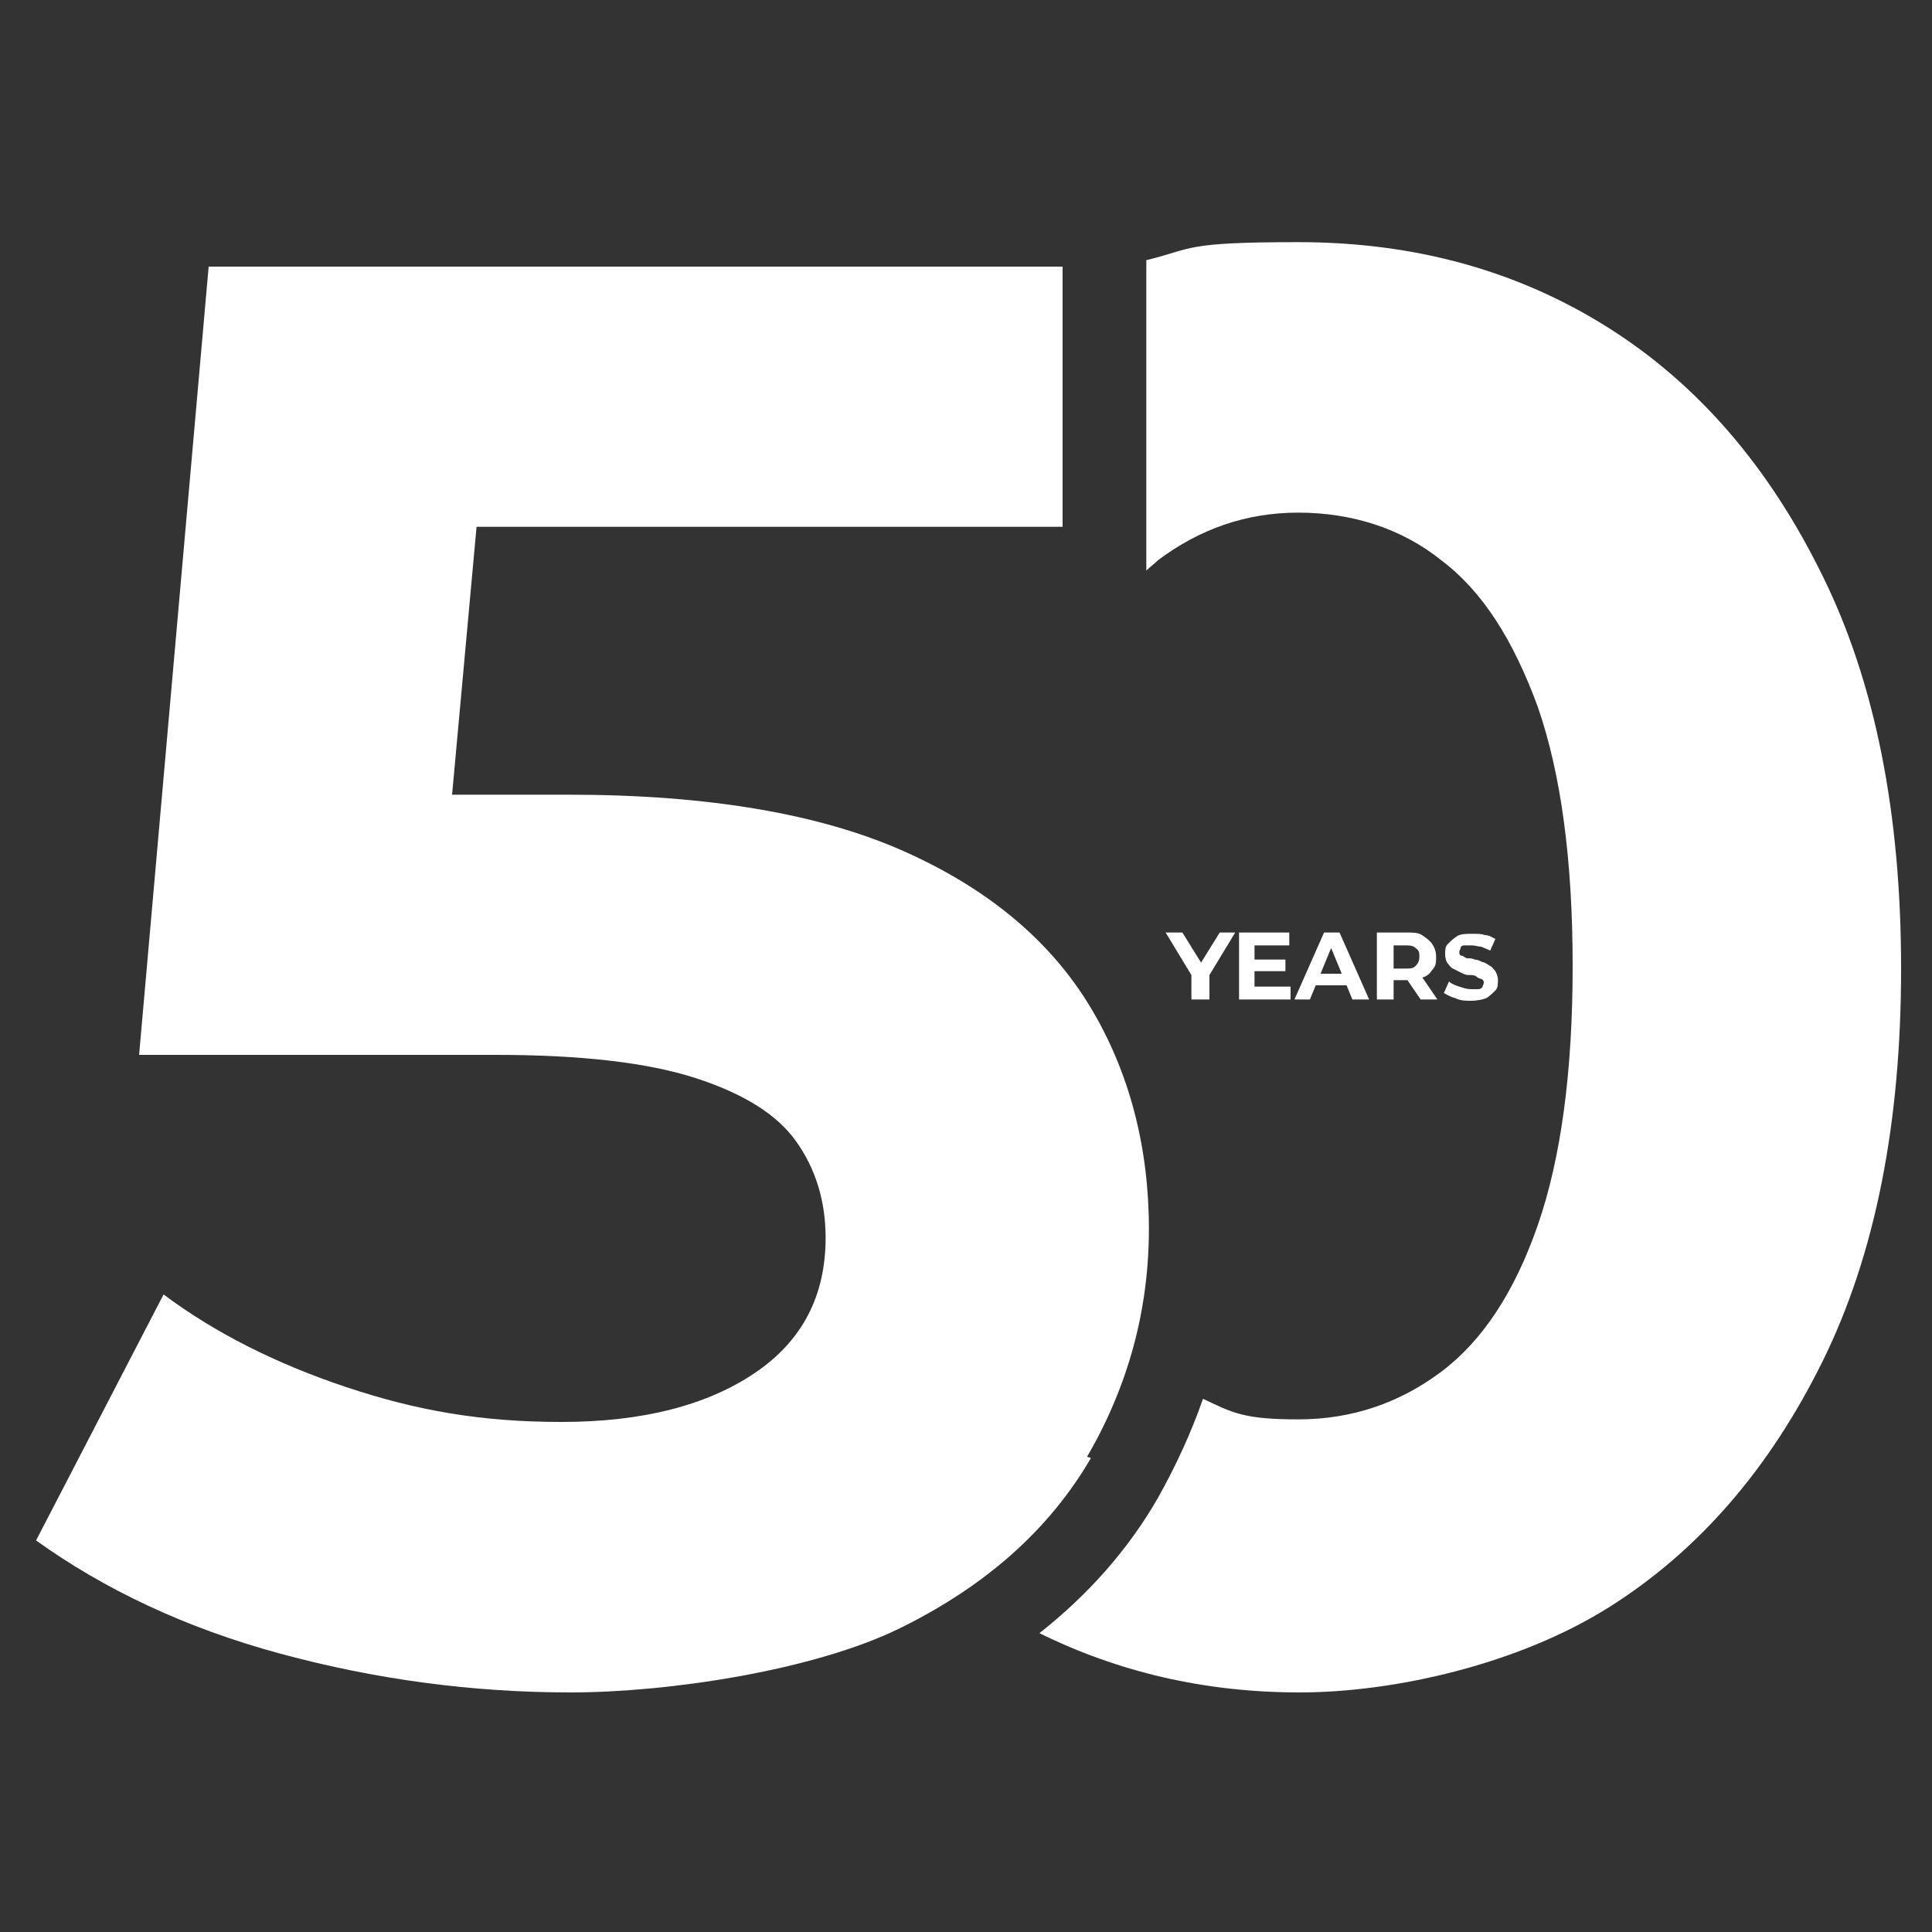 <?xml version="1.0" encoding="UTF-8"?>
<svg xmlns="http://www.w3.org/2000/svg" version="1.1" viewBox="0 0 150 150">
  <rect x="0" y="0" width="150" height="150" fill="#333333" stroke="none"/>
  <defs>
    <style>
      .cls-1 {
        fill: #fff;
      }

      .cls-2 {
        display: none;
      }
    </style>
  </defs>
  <!-- Generator: Adobe Illustrator 28.6.0, SVG Export Plug-In . SVG Version: 1.2.0 Build 709)  -->
  <g>
    <g id="chevron" class="cls-2">
      <g id="X7stFc">
        <g>
          <path class="cls-1" d="M143,18.4v14.2c-30.5,30.5-61.2,61.2-91.7,91.7-2.3-2.3-4.6-4.6-7-7,1.5-2.2,89.2-90.3,98.7-99Z"/>
          <path class="cls-1" d="M63.3,137c-2.6-2.6-5-5-7.4-7.4,29-29,58-58,87.1-87.1.4,2.3.1,4.7.2,7.1,0,2.5,0,5,0,7.5-26.6,26.6-53.2,53.2-79.9,79.9Z"/>
          <path class="cls-1" d="M75.2,148.2c-2.2-2.2-4.5-4.5-6.8-6.8,24.6-24.6,49.5-49.5,74.6-74.6v13.6c-22.8,22.8-45.4,45.4-67.8,67.8Z"/>
          <path class="cls-1" d="M6.6,32.7v-14.6c21,21,42,42,62.9,62.9-2,2-4.3,4.3-6.8,6.8-.4-.3-.9-.8-1.4-1.3C42.5,69.2,24.9,50.6,6.6,32.7Z"/>
          <path class="cls-1" d="M58,92.6c-2.7,2.7-5,5-7.1,7.1-14.5-14.5-29.1-29.1-44.2-44.2v-13.6c1,1,1.7,1.7,2.4,2.4,12.3,12.3,24.4,24.6,36.9,36.7,3.5,3.4,7.2,6.6,10.6,10,.5.5,1,1,1.5,1.5Z"/>
          <path class="cls-1" d="M45.2,105.2c-2.2,2.2-4.7,4.7-6.9,6.9-10.3-10.3-20.9-20.9-31.6-31.6v-13.8c12.8,12.8,25.8,25.8,38.5,38.5Z"/>
        </g>
        <path class="cls-1" d="M74.9,46.9l2.7,8.4h8.8l-7.2,5.2,2.7,8.4-7.2-5.2-7.2,5.2,2.7-8.4-7.2-5.2h8.8l2.7-8.4Z"/>
        <path class="cls-1" d="M109.6,26.7l1.6,4.8h5.1l-4.1,3,1.6,4.8-4.1-3-4.1,3,1.6-4.8-4.1-3h5.1l1.6-4.8Z"/>
        <path class="cls-1" d="M136.6,1.8l1.6,4.8h5.1l-4.1,3,1.6,4.8-4.1-3-4.1,3,1.6-4.8-4.1-3h5.1l1.6-4.8Z"/>
        <path class="cls-1" d="M41.9,31.5h5.1s-4.1,3-4.1,3l1.6,4.8-4.1-3-4.1,3,1.6-4.8-4.1-3h5.1s1.6-4.8,1.6-4.8l1.6,4.8Z"/>
        <path class="cls-1" d="M14.9,6.6h5.1s-4.1,3-4.1,3l1.6,4.8-4.1-3-4.1,3,1.6-4.8-4.1-3h5.1s1.6-4.8,1.6-4.8l1.6,4.8Z"/>
      </g>
    </g>
    <g id="family" class="cls-2">
      <path class="cls-1" d="M66.7,84h16.1c19.1,0,34.2,17,31.1,36.7H35.7c-3.2-19.7,11.9-36.7,31.1-36.7ZM52.2,53c0-8.1,4.3-15.5,11.3-19.6,7-4,15.6-4,22.6,0,7,4,11.3,11.5,11.3,19.6s-4.3,15.5-11.3,19.6c-7,4-15.6,4-22.6,0-7-4-11.3-11.5-11.3-19.6ZM113.7,75.4c-6.3.7-12.1-1.7-16.1-5.7,3.5-4.7,5.5-10.5,5.5-16.8s-1.2-9.2-3.2-13.1c3.3-2.4,7.3-3.8,11.7-3.8,11.7,0,21,10.1,19.7,22-1,9.1-8.4,16.5-17.5,17.4ZM147.8,120.8h-28.1c.3-1.9.4-7.1.4-7.1,0-10.3-4.4-19.5-11.4-26l.3-.9h10.8c17.5,0,31.3,15.8,28,33.9ZM18.8,58c-1.3-11.9,8-22,19.7-22,4.4,0,8.4,1.4,11.7,3.8-2.1,3.9-3.2,8.4-3.2,13.1,0,6.3,2.1,12.1,5.5,16.8-4,4-9.8,6.4-16.1,5.7-9.1-1-16.5-8.3-17.5-17.4ZM30.2,86.9h10.8q.2.4.3.9c-7,6.4-11.4,15.7-11.4,26,0,0,0,5.2.4,7.1H2.2c-3.3-18.1,10.5-33.9,28-33.9Z"/>
    </g>
    <g id="_x35_0-years">
      <g>
        <path class="cls-1" d="M84.4,113.1c3.2-5.5,4.8-11.4,4.8-17.7s-1.5-12.2-4.6-17.3c-3.1-5.1-7.9-9.1-14.4-12-6.5-2.9-15.2-4.4-26-4.4h-9.1l1.9-20.8h45.5v-20.2H16.2l-5.4,61.2h27.7c6.6,0,11.8.6,15.5,1.8,3.7,1.2,6.3,2.8,7.8,4.9,1.5,2.1,2.3,4.6,2.3,7.5,0,4.5-1.8,8-5.5,10.5-3.7,2.5-8.7,3.8-15,3.8s-11.3-.9-16.7-2.7c-5.4-1.8-10.2-4.2-14.2-7.2l-9.9,19.1c5.3,3.8,11.6,6.8,19,8.8,7.4,2,14.9,3,22.5,3s18.9-1.7,25.6-5,11.6-7.7,14.8-13.2Z"/>
        <g>
          <path class="cls-1" d="M141.4,44.5c-4.1-8.3-9.6-14.7-16.6-19.1-7-4.4-15-6.6-24-6.6s-8.1.5-11.8,1.4v24.1c.3-.3.6-.5.9-.8,3.2-2.4,6.8-3.7,10.9-3.7s8,1.2,11.1,3.7c3.2,2.4,5.6,6.2,7.5,11.4,1.8,5.2,2.7,11.9,2.7,20.1s-.9,14.9-2.7,20.1c-1.8,5.2-4.3,9-7.5,11.4-3.2,2.4-6.9,3.7-11.1,3.7s-5.1-.5-7.4-1.6c-.9,2.6-2.1,5.2-3.5,7.7-2.3,4-5.4,7.5-9.2,10.5,6.1,3,12.8,4.6,20.2,4.6s17-2.2,24-6.6c7-4.4,12.5-10.8,16.6-19.1,4.1-8.3,6.1-18.5,6.1-30.5s-2-22.2-6.1-30.5Z"/>
          <g>
            <path class="cls-1" d="M92.5,77.6v-2.1l.3.7-2.3-3.8h1.3l1.8,2.9h-.7l1.8-2.9h1.2l-2.3,3.8.3-.7v2.1h-1.2Z"/>
            <path class="cls-1" d="M97.4,76.6h2.8v1h-4v-5.2h3.9v1h-2.7v3.3ZM97.3,74.5h2.5v.9h-2.5v-.9Z"/>
            <path class="cls-1" d="M100.5,77.6l2.3-5.2h1.2l2.3,5.2h-1.3l-1.9-4.6h.5l-1.9,4.6h-1.2ZM101.7,76.5l.3-.9h2.7l.3.9h-3.3Z"/>
            <path class="cls-1" d="M106.9,77.6v-5.2h2.3c.5,0,.9,0,1.2.2.3.2.6.4.8.7s.3.6.3,1,0,.7-.3,1c-.2.3-.4.5-.8.6-.3.1-.7.2-1.2.2h-1.6l.6-.5v2h-1.2ZM108.2,75.8l-.6-.6h1.5c.4,0,.6,0,.8-.2.2-.2.3-.4.3-.7s0-.5-.3-.7c-.2-.2-.5-.2-.8-.2h-1.5l.6-.6v3ZM110.3,77.6l-1.3-1.9h1.3l1.3,1.9h-1.3Z"/>
            <path class="cls-1" d="M114.2,77.7c-.4,0-.8,0-1.2-.2-.4-.1-.7-.3-.9-.4l.4-.9c.2.2.5.3.8.4.3.1.6.2.9.2s.4,0,.6,0c.1,0,.3-.1.3-.2,0,0,.1-.2.1-.3s0-.2-.2-.3c-.1,0-.3-.1-.4-.2s-.4-.1-.6-.1c-.2,0-.4-.1-.6-.2s-.4-.2-.6-.3c-.2-.1-.3-.3-.4-.4s-.2-.4-.2-.7,0-.6.2-.8.4-.4.7-.6.7-.2,1.2-.2.7,0,1,.1c.3,0,.6.2.8.3l-.4.9c-.2-.1-.5-.2-.7-.3-.2,0-.5-.1-.7-.1s-.4,0-.6,0-.3.1-.3.2-.1.2-.1.3,0,.3.2.3c.1,0,.3.2.4.2.2,0,.4,0,.6.1.2,0,.4.1.6.2.2,0,.4.2.6.3.2.1.3.3.4.4.1.2.2.4.2.7s0,.6-.2.8c-.2.2-.4.4-.7.6-.3.1-.7.2-1.2.2Z"/>
          </g>
        </g>
      </g>
    </g>
  </g>
</svg>